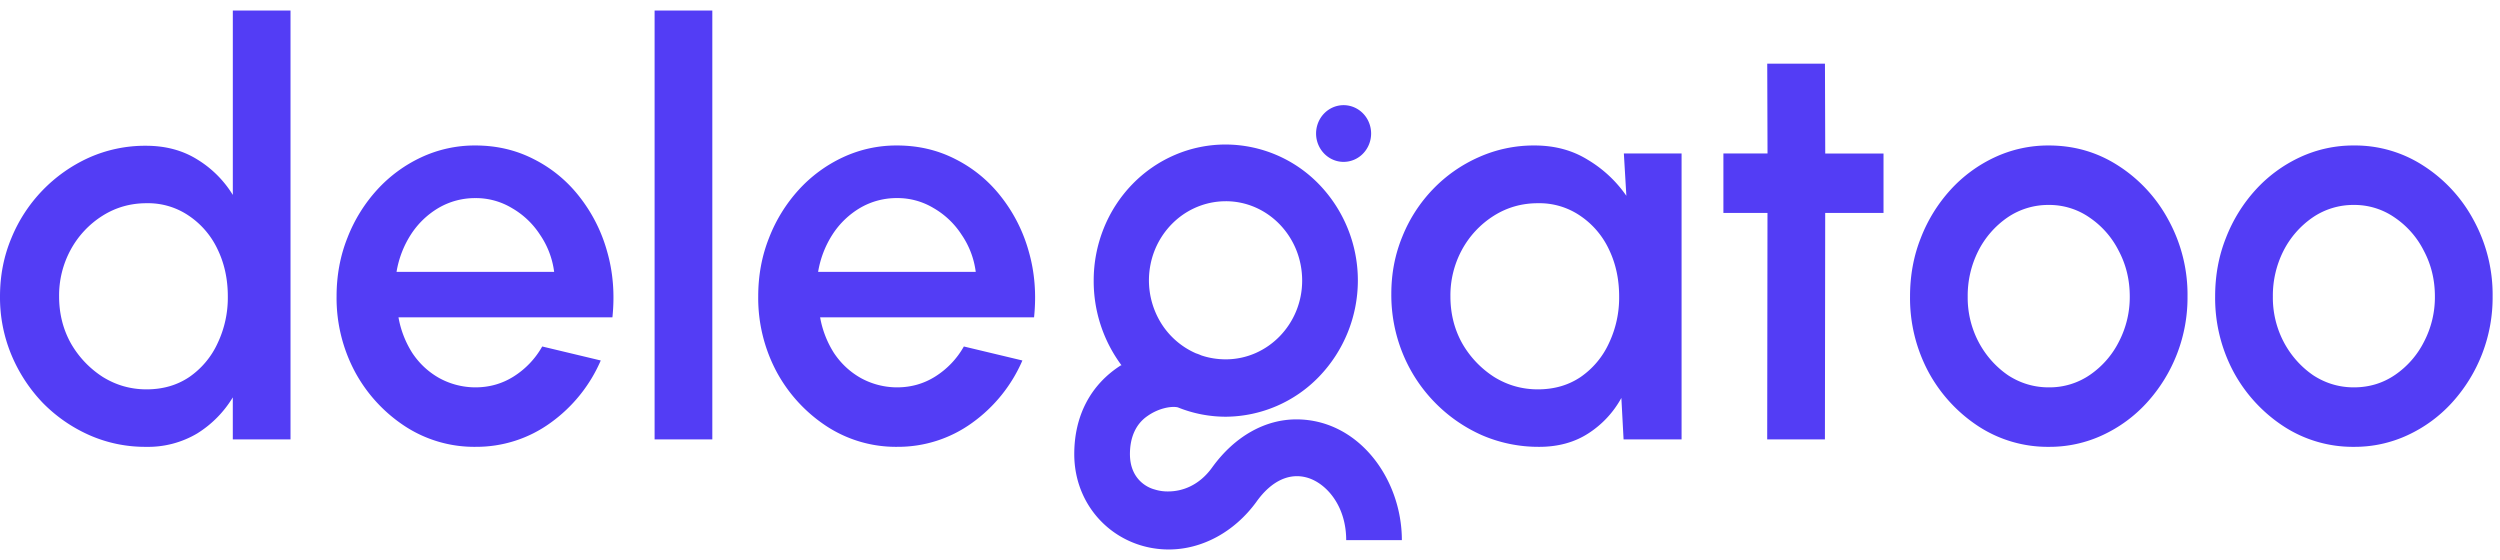 <svg xmlns="http://www.w3.org/2000/svg" width="125" height="28" fill="none"><path fill="#533DF5" d="M117.694 22.342a6.336 6.336 0 0 1-3.496-1.015 7.52 7.52 0 0 1-2.512-2.717 7.828 7.828 0 0 1-.929-3.788c0-1.048.18-2.025.541-2.93a7.694 7.694 0 0 1 1.484-2.402 6.988 6.988 0 0 1 2.22-1.63 6.313 6.313 0 0 1 2.692-.586 6.27 6.27 0 0 1 3.482 1.015 7.336 7.336 0 0 1 2.512 2.73 7.762 7.762 0 0 1 .943 3.803 7.8 7.8 0 0 1-2.039 5.318 6.922 6.922 0 0 1-2.206 1.616 6.27 6.27 0 0 1-2.692.586Zm0-2.974c.768 0 1.457-.21 2.067-.629a4.408 4.408 0 0 0 1.443-1.658 4.82 4.82 0 0 0 .541-2.259c0-.83-.185-1.591-.555-2.287a4.382 4.382 0 0 0-1.457-1.659 3.518 3.518 0 0 0-2.039-.629 3.6 3.6 0 0 0-2.067.63 4.501 4.501 0 0 0-1.457 1.672 4.962 4.962 0 0 0-.527 2.273c-.01.78.17 1.55.524 2.24.354.688.87 1.275 1.501 1.706.62.4 1.295.6 2.026.6Zm-15.255 2.974a6.34 6.34 0 0 1-3.499-1.015 7.518 7.518 0 0 1-2.51-2.717 7.822 7.822 0 0 1-.928-3.788c0-1.048.18-2.025.541-2.93a7.692 7.692 0 0 1 1.484-2.402 6.972 6.972 0 0 1 2.22-1.63 6.313 6.313 0 0 1 2.692-.586c1.277 0 2.437.338 3.483 1.015a7.342 7.342 0 0 1 2.511 2.73 7.762 7.762 0 0 1 .943 3.803 7.8 7.8 0 0 1-2.039 5.318 6.922 6.922 0 0 1-2.206 1.616 6.27 6.27 0 0 1-2.692.586Zm0-2.974a3.56 3.56 0 0 0 2.065-.629 4.416 4.416 0 0 0 1.443-1.658c.36-.695.547-1.471.541-2.259 0-.83-.185-1.591-.555-2.287a4.382 4.382 0 0 0-1.457-1.659 3.518 3.518 0 0 0-2.039-.629 3.61 3.61 0 0 0-2.068.63 4.492 4.492 0 0 0-1.456 1.672 4.969 4.969 0 0 0-.528 2.273c-.01.78.17 1.55.525 2.24.354.688.87 1.275 1.501 1.706.62.4 1.297.6 2.028.6Zm-8.264-8.72H91.26l-.014 11.322H88.36l.014-11.322H86.17V7.674h2.206l-.014-4.489h2.886l.014 4.49h2.914v2.973ZM81.193 7.674h2.886V21.97h-2.9l-.111-2.073a4.908 4.908 0 0 1-1.651 1.773c-.694.448-1.512.672-2.456.672a7.115 7.115 0 0 1-2.872-.586 7.581 7.581 0 0 1-2.372-1.659 7.577 7.577 0 0 1-1.603-2.479 7.76 7.76 0 0 1-.548-2.925c0-1.02.185-1.977.555-2.873a7.375 7.375 0 0 1 1.54-2.373 7.217 7.217 0 0 1 2.275-1.587 6.724 6.724 0 0 1 2.79-.586c1.008 0 1.895.238 2.663.715a6.21 6.21 0 0 1 1.929 1.801l-.125-2.116Zm-4.301 11.794c.814 0 1.526-.205 2.136-.615a4.15 4.15 0 0 0 1.416-1.687 5.3 5.3 0 0 0 .513-2.344c0-.867-.171-1.653-.513-2.359a4.149 4.149 0 0 0-1.43-1.672 3.615 3.615 0 0 0-2.122-.63c-.805 0-1.54.21-2.206.63a4.607 4.607 0 0 0-1.6 1.72 4.776 4.776 0 0 0-.565 2.311c0 .867.2 1.654.597 2.359a4.862 4.862 0 0 0 1.596 1.672c.665.41 1.392.615 2.178.615ZM67.18 8.094c-.365 0-.715-.15-.973-.416a1.44 1.44 0 0 1-.403-1.002c0-.376.145-.737.403-1.003.258-.265.608-.415.973-.415s.715.15.973.415c.258.266.403.627.403 1.003 0 .376-.145.736-.403 1.002a1.356 1.356 0 0 1-.973.416Zm-2.364 12.875c3.108 0 5.277 2.969 5.277 6.038H67.31c0-1.701-.971-2.802-1.877-3.102-.907-.3-1.846.1-2.623 1.2-1.1 1.502-2.719 2.369-4.37 2.369-2.59 0-4.727-2.035-4.727-4.77 0-1.902.81-3.47 2.331-4.437h.033a7.042 7.042 0 0 1-1.392-4.236 6.97 6.97 0 0 1 .499-2.606 6.808 6.808 0 0 1 1.43-2.21 6.58 6.58 0 0 1 2.145-1.475 6.422 6.422 0 0 1 2.53-.514 6.52 6.52 0 0 1 4.668 1.995 6.919 6.919 0 0 1 1.936 4.81 6.94 6.94 0 0 1-1.942 4.803 6.536 6.536 0 0 1-4.662 2.002 6.4 6.4 0 0 1-2.396-.467c-.259-.067-.906 0-1.521.433-.583.4-.875 1.068-.875 1.902 0 1.234.842 1.668 1.23 1.768.22.07.45.104.68.1.713 0 1.555-.3 2.202-1.201 1.133-1.568 2.655-2.402 4.209-2.402Zm-3.528-10.907c-.887 0-1.746.316-2.433.895a3.98 3.98 0 0 0-1.332 2.28 4.064 4.064 0 0 0 .37 2.633 3.887 3.887 0 0 0 1.906 1.797c.088.028.174.061.259.1.388.133.809.2 1.23.2 2.104 0 3.82-1.768 3.82-3.936 0-2.202-1.716-3.97-3.82-3.97Zm-16.439 12.28a6.34 6.34 0 0 1-3.496-1.015 7.518 7.518 0 0 1-2.512-2.717 7.823 7.823 0 0 1-.93-3.788c0-1.048.181-2.025.542-2.93a7.692 7.692 0 0 1 1.484-2.402 6.97 6.97 0 0 1 2.22-1.63 6.313 6.313 0 0 1 2.692-.586c1.064 0 2.04.229 2.928.686a6.71 6.71 0 0 1 2.275 1.873 7.785 7.785 0 0 1 1.387 2.745c.296 1.029.384 2.125.264 3.288H41.006a4.91 4.91 0 0 0 .694 1.787c.351.524.795.938 1.331 1.243a3.775 3.775 0 0 0 1.818.472c.703 0 1.341-.181 1.915-.543a4.217 4.217 0 0 0 1.429-1.501l2.927.7a7.487 7.487 0 0 1-2.511 3.117 6.308 6.308 0 0 1-3.76 1.2Zm-3.943-8.75h7.881a4.24 4.24 0 0 0-.708-1.858 4.113 4.113 0 0 0-1.4-1.33 3.488 3.488 0 0 0-1.832-.5 3.614 3.614 0 0 0-1.832.486 4.158 4.158 0 0 0-1.387 1.33 4.918 4.918 0 0 0-.722 1.873ZM32.73 21.97V.526h2.886V21.97H32.73Zm-8.963.372a6.34 6.34 0 0 1-3.496-1.015 7.519 7.519 0 0 1-2.512-2.717 7.823 7.823 0 0 1-.93-3.788c0-1.048.181-2.025.542-2.93a7.69 7.69 0 0 1 1.484-2.402 6.97 6.97 0 0 1 2.22-1.63 6.313 6.313 0 0 1 2.692-.586c1.064 0 2.04.229 2.927.686a6.708 6.708 0 0 1 2.276 1.873 7.782 7.782 0 0 1 1.387 2.745c.296 1.029.384 2.125.264 3.288H19.924a4.9 4.9 0 0 0 .694 1.787c.35.524.795.938 1.331 1.243a3.775 3.775 0 0 0 1.818.472c.703 0 1.341-.181 1.915-.543a4.218 4.218 0 0 0 1.429-1.501l2.927.7a7.486 7.486 0 0 1-2.511 3.117 6.308 6.308 0 0 1-3.76 1.2Zm-3.94-8.75h7.88A4.238 4.238 0 0 0 27 11.735a4.113 4.113 0 0 0-1.402-1.33 3.488 3.488 0 0 0-1.831-.5 3.614 3.614 0 0 0-1.831.486 4.158 4.158 0 0 0-1.388 1.33 4.92 4.92 0 0 0-.721 1.873ZM11.64.527h2.886V21.97H11.64v-2.102a5.43 5.43 0 0 1-1.776 1.802 4.812 4.812 0 0 1-2.567.672 6.887 6.887 0 0 1-2.83-.586 7.54 7.54 0 0 1-2.331-1.616 7.797 7.797 0 0 1-1.568-2.402A7.473 7.473 0 0 1 0 14.822c0-1.039.19-2.01.569-2.916a7.55 7.55 0 0 1 3.899-4.032 6.886 6.886 0 0 1 2.83-.586c.98 0 1.836.229 2.567.686a5.343 5.343 0 0 1 1.776 1.773V.527ZM7.326 19.468c.814 0 1.526-.205 2.136-.615a4.15 4.15 0 0 0 1.416-1.687 5.3 5.3 0 0 0 .513-2.344c0-.867-.171-1.653-.513-2.359a4.15 4.15 0 0 0-1.43-1.672 3.615 3.615 0 0 0-2.122-.63c-.805 0-1.54.21-2.206.63a4.607 4.607 0 0 0-1.599 1.72 4.777 4.777 0 0 0-.566 2.311c0 .867.2 1.654.597 2.359a4.863 4.863 0 0 0 1.596 1.672c.666.41 1.392.615 2.178.615Z"/></svg>